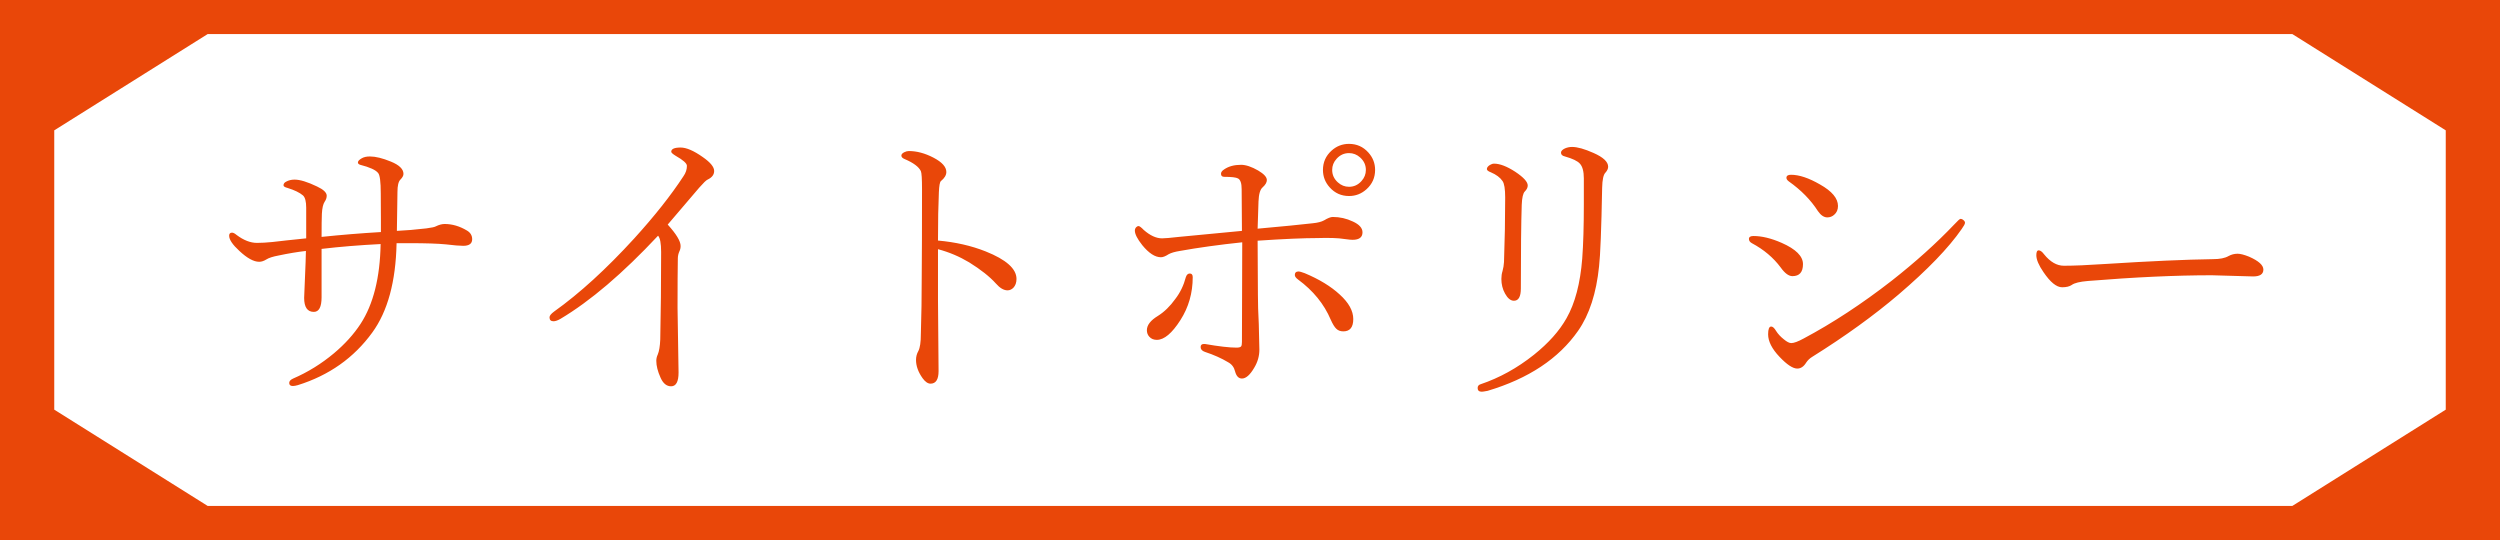 <svg width="250" height="54" viewBox="0 0 250 54" fill="none" xmlns="http://www.w3.org/2000/svg">
<g clip-path="url(#clip0_228_7)">
<path d="M0 54H250V0H0V54ZM229.23 3.405L244.575 13.035V40.965L229.23 50.595H20.77L5.425 40.965V13.035L20.77 3.405H229.23Z" fill="#E94709"/>
</g>
<path d="M32.158 23.689C34.141 23.483 36.118 23.322 38.091 23.205C38.091 22.658 38.091 22.248 38.091 21.975L38.076 19.338C38.076 18.176 37.988 17.497 37.812 17.302C37.578 16.999 36.982 16.726 36.025 16.481C35.869 16.433 35.791 16.355 35.791 16.247C35.791 16.11 35.923 15.969 36.187 15.822C36.392 15.705 36.66 15.646 36.992 15.646C37.559 15.646 38.257 15.817 39.087 16.159C39.927 16.501 40.347 16.911 40.347 17.39C40.347 17.565 40.244 17.756 40.039 17.961C39.844 18.156 39.746 18.566 39.746 19.191C39.746 19.631 39.727 20.93 39.688 23.088C40.557 23.049 41.538 22.966 42.632 22.839C43.159 22.77 43.477 22.702 43.584 22.634C43.906 22.477 44.199 22.399 44.463 22.399C45.225 22.399 45.972 22.619 46.704 23.059C47.046 23.264 47.217 23.552 47.217 23.923C47.217 24.362 46.919 24.582 46.323 24.582C45.962 24.582 45.381 24.533 44.58 24.436C43.76 24.357 42.568 24.318 41.006 24.318C40.41 24.318 39.961 24.318 39.658 24.318C39.58 28.156 38.77 31.135 37.227 33.254C35.391 35.783 32.91 37.536 29.785 38.513C29.58 38.571 29.414 38.601 29.287 38.601C29.043 38.601 28.921 38.498 28.921 38.293C28.921 38.117 29.053 37.971 29.316 37.853C30.781 37.219 32.139 36.379 33.389 35.334C34.482 34.416 35.371 33.435 36.055 32.39C37.334 30.427 38.003 27.766 38.062 24.406C35.942 24.514 33.975 24.675 32.158 24.89V26.999C32.158 28.425 32.158 29.333 32.158 29.724C32.158 30.7 31.899 31.189 31.382 31.189C30.737 31.189 30.415 30.72 30.415 29.782C30.415 29.558 30.444 28.84 30.503 27.629C30.552 26.564 30.581 25.72 30.591 25.095C29.741 25.192 28.833 25.344 27.866 25.549C27.29 25.656 26.88 25.788 26.636 25.944C26.382 26.101 26.143 26.179 25.918 26.179C25.371 26.179 24.712 25.817 23.94 25.095C23.257 24.47 22.915 23.962 22.915 23.571C22.915 23.366 23.013 23.264 23.208 23.264C23.325 23.264 23.477 23.342 23.662 23.498C24.365 24.025 25.044 24.289 25.698 24.289C26.138 24.289 26.65 24.26 27.236 24.201C28.047 24.104 29.175 23.981 30.62 23.835C30.62 22.497 30.62 21.477 30.62 20.773C30.62 20.148 30.513 19.738 30.298 19.543C29.966 19.26 29.453 19.011 28.76 18.796C28.486 18.727 28.35 18.64 28.35 18.532C28.35 18.376 28.438 18.254 28.613 18.166C28.857 18.029 29.141 17.961 29.463 17.961C30 17.961 30.747 18.19 31.704 18.649C32.349 18.952 32.671 19.26 32.671 19.572C32.671 19.777 32.602 19.977 32.466 20.173C32.31 20.407 32.217 20.808 32.188 21.374C32.168 21.794 32.158 22.565 32.158 23.689ZM65.806 23.571C62.28 27.341 59.023 30.114 56.035 31.892C55.762 32.048 55.532 32.126 55.347 32.126C55.083 32.126 54.951 31.994 54.951 31.73C54.951 31.574 55.102 31.384 55.405 31.159C57.954 29.343 60.625 26.906 63.418 23.85C65.459 21.604 67.105 19.523 68.355 17.609C68.579 17.287 68.691 16.945 68.691 16.584C68.691 16.34 68.32 16.008 67.578 15.588C67.275 15.402 67.124 15.266 67.124 15.178C67.124 14.895 67.436 14.753 68.061 14.753C68.638 14.753 69.375 15.07 70.273 15.705C71.035 16.232 71.416 16.696 71.416 17.097C71.416 17.468 71.196 17.756 70.757 17.961C70.62 18.02 70.342 18.288 69.922 18.767C69.043 19.811 67.993 21.042 66.772 22.458C67.632 23.405 68.061 24.118 68.061 24.597C68.061 24.792 68.022 24.968 67.944 25.124C67.837 25.358 67.783 25.602 67.783 25.856C67.764 26.911 67.754 28.557 67.754 30.793L67.856 37.253C67.856 38.171 67.607 38.63 67.109 38.63C66.66 38.63 66.309 38.342 66.055 37.766C65.772 37.141 65.63 36.579 65.63 36.081C65.63 35.866 65.679 35.656 65.776 35.451C65.913 35.129 65.996 34.631 66.025 33.957C66.084 31.223 66.113 28.303 66.113 25.197C66.113 24.338 66.011 23.796 65.806 23.571ZM93.799 24.055C95.547 24.211 97.134 24.572 98.56 25.139C100.62 25.959 101.65 26.877 101.65 27.893C101.65 28.264 101.543 28.561 101.328 28.786C101.152 28.952 100.962 29.035 100.757 29.035C100.376 29.035 99.985 28.806 99.585 28.347C98.97 27.663 98.081 26.96 96.919 26.237C95.942 25.651 94.902 25.212 93.799 24.919C93.799 27.341 93.799 29.04 93.799 30.017L93.857 37.106C93.857 37.946 93.589 38.366 93.052 38.366C92.788 38.366 92.524 38.185 92.261 37.824C91.821 37.209 91.602 36.599 91.602 35.993C91.602 35.671 91.68 35.373 91.836 35.1C92.002 34.777 92.085 34.216 92.085 33.415C92.144 31.579 92.173 29.636 92.173 27.585C92.192 25.612 92.202 22.722 92.202 18.913C92.202 17.878 92.163 17.277 92.085 17.111C91.88 16.682 91.343 16.281 90.474 15.91C90.249 15.822 90.137 15.705 90.137 15.559C90.137 15.432 90.234 15.319 90.43 15.222C90.586 15.144 90.737 15.104 90.884 15.104C91.675 15.104 92.495 15.324 93.345 15.764C94.204 16.213 94.634 16.691 94.634 17.199C94.634 17.512 94.453 17.814 94.092 18.107C93.984 18.195 93.916 18.566 93.887 19.221C93.828 20.51 93.799 22.121 93.799 24.055ZM134.902 14.387C135.674 14.387 136.318 14.675 136.836 15.251C137.285 15.749 137.51 16.33 137.51 16.994C137.51 17.766 137.222 18.41 136.646 18.928C136.147 19.377 135.566 19.602 134.902 19.602C134.131 19.602 133.486 19.314 132.969 18.737C132.52 18.239 132.295 17.658 132.295 16.994C132.295 16.223 132.583 15.578 133.159 15.06C133.657 14.611 134.238 14.387 134.902 14.387ZM134.902 15.31C134.414 15.31 133.999 15.5 133.657 15.881C133.364 16.203 133.218 16.574 133.218 16.994C133.218 17.482 133.408 17.898 133.789 18.239C134.111 18.532 134.482 18.679 134.902 18.679C135.391 18.679 135.806 18.488 136.147 18.107C136.44 17.785 136.587 17.414 136.587 16.994C136.587 16.506 136.396 16.091 136.016 15.749C135.693 15.456 135.322 15.31 134.902 15.31ZM129.805 27.951C129.59 27.795 129.482 27.644 129.482 27.497C129.482 27.263 129.614 27.145 129.878 27.145C129.956 27.145 130.156 27.204 130.479 27.321C131.924 27.927 133.086 28.635 133.965 29.445C134.873 30.266 135.327 31.086 135.327 31.906C135.327 32.727 134.995 33.137 134.331 33.137C134.038 33.137 133.804 33.049 133.628 32.873C133.452 32.707 133.267 32.404 133.071 31.965C132.407 30.402 131.318 29.064 129.805 27.951ZM125.762 22.868C128.252 22.644 130.088 22.463 131.27 22.326C131.768 22.277 132.148 22.18 132.412 22.033C132.783 21.809 133.071 21.696 133.276 21.696C133.979 21.696 134.648 21.848 135.283 22.15C135.928 22.443 136.25 22.805 136.25 23.234C136.25 23.732 135.918 23.981 135.254 23.981C135.107 23.981 134.897 23.962 134.624 23.923C134.302 23.874 134.062 23.845 133.906 23.835C133.555 23.806 133.101 23.791 132.544 23.791C132.3 23.791 132.056 23.796 131.812 23.806C130.386 23.806 128.369 23.894 125.762 24.069C125.771 24.626 125.776 25.549 125.776 26.838C125.776 28.107 125.781 28.986 125.791 29.475C125.791 30.324 125.82 31.306 125.879 32.419C125.918 33.864 125.938 34.714 125.938 34.968C125.938 35.602 125.767 36.203 125.425 36.77C125.005 37.492 124.595 37.853 124.194 37.853C123.862 37.853 123.633 37.614 123.506 37.136C123.408 36.726 123.179 36.423 122.817 36.227C122.153 35.827 121.377 35.48 120.488 35.188C120.205 35.09 120.063 34.929 120.063 34.704C120.063 34.499 120.176 34.397 120.4 34.397C120.43 34.397 120.459 34.397 120.488 34.397C121.885 34.641 122.939 34.763 123.652 34.763C123.887 34.763 124.038 34.724 124.106 34.645C124.165 34.577 124.194 34.426 124.194 34.191L124.224 24.23C121.909 24.475 119.829 24.763 117.983 25.095C117.495 25.173 117.124 25.28 116.87 25.417C116.558 25.622 116.299 25.725 116.094 25.725C115.508 25.725 114.888 25.324 114.233 24.523C113.735 23.898 113.486 23.41 113.486 23.059C113.486 22.932 113.53 22.819 113.618 22.722C113.696 22.644 113.774 22.605 113.853 22.605C113.95 22.605 114.126 22.736 114.38 23C115.015 23.557 115.625 23.835 116.211 23.835C116.484 23.835 117.046 23.786 117.896 23.689C121.528 23.337 123.628 23.137 124.194 23.088L124.165 18.913C124.165 18.327 124.043 17.971 123.799 17.844C123.604 17.736 123.145 17.683 122.422 17.683C122.207 17.683 122.1 17.58 122.1 17.375C122.1 17.219 122.207 17.072 122.422 16.936C122.861 16.633 123.423 16.481 124.106 16.481C124.585 16.481 125.156 16.672 125.82 17.053C126.396 17.395 126.685 17.712 126.685 18.005C126.685 18.239 126.543 18.483 126.26 18.737C126.016 18.942 125.879 19.411 125.85 20.144C125.811 21.071 125.781 21.98 125.762 22.868ZM118.584 27.717C118.662 27.473 118.794 27.351 118.979 27.351C119.175 27.351 119.272 27.473 119.272 27.717C119.272 29.299 118.862 30.73 118.042 32.009C117.202 33.327 116.416 33.986 115.684 33.986C115.371 33.986 115.122 33.884 114.937 33.679C114.771 33.503 114.688 33.283 114.688 33.02C114.688 32.512 115.059 32.033 115.801 31.584C116.436 31.184 117.012 30.622 117.529 29.899C118.018 29.265 118.369 28.537 118.584 27.717ZM150.518 19.748C150.518 18.898 150.43 18.352 150.254 18.107C150.02 17.756 149.629 17.463 149.082 17.229C148.818 17.131 148.687 17.023 148.687 16.906C148.687 16.76 148.789 16.623 148.994 16.496C149.141 16.408 149.277 16.364 149.404 16.364C149.98 16.364 150.684 16.633 151.514 17.17C152.354 17.727 152.773 18.186 152.773 18.547C152.773 18.752 152.676 18.952 152.48 19.148C152.305 19.323 152.202 19.768 152.173 20.48C152.114 22.277 152.085 25.065 152.085 28.845C152.085 29.665 151.855 30.075 151.396 30.075C151.064 30.075 150.767 29.836 150.503 29.357C150.259 28.918 150.137 28.43 150.137 27.893C150.137 27.609 150.176 27.346 150.254 27.102C150.332 26.818 150.381 26.52 150.4 26.208C150.479 24.03 150.518 21.877 150.518 19.748ZM158.384 17.844C158.384 17.141 158.252 16.648 157.988 16.364C157.754 16.101 157.256 15.861 156.494 15.646C156.23 15.588 156.099 15.461 156.099 15.266C156.099 15.109 156.23 14.968 156.494 14.841C156.719 14.743 156.958 14.694 157.212 14.694C157.739 14.694 158.452 14.895 159.351 15.295C160.327 15.725 160.815 16.184 160.815 16.672C160.815 16.867 160.723 17.067 160.537 17.273C160.342 17.468 160.234 17.966 160.215 18.767C160.137 22.917 160.034 25.539 159.907 26.633C159.634 29.318 158.936 31.467 157.812 33.078C155.869 35.861 152.852 37.863 148.76 39.084C148.447 39.143 148.257 39.172 148.188 39.172C147.905 39.172 147.764 39.05 147.764 38.806C147.764 38.61 147.861 38.483 148.057 38.425C149.941 37.79 151.719 36.809 153.389 35.48C154.854 34.309 155.942 33.088 156.655 31.818C157.505 30.324 158.027 28.337 158.223 25.856C158.33 24.431 158.384 22.605 158.384 20.378V17.844ZM178.877 18.137C178.721 18.02 178.643 17.902 178.643 17.785C178.643 17.58 178.794 17.477 179.097 17.477C179.917 17.477 180.884 17.8 181.997 18.444C183.198 19.118 183.799 19.836 183.799 20.598C183.799 20.969 183.672 21.262 183.418 21.477C183.223 21.652 182.993 21.74 182.729 21.74C182.397 21.74 182.085 21.53 181.792 21.11C181.079 19.997 180.107 19.006 178.877 18.137ZM179.126 34.309C179.39 34.309 179.8 34.157 180.356 33.855C183.257 32.312 186.196 30.383 189.175 28.068C191.548 26.203 193.628 24.333 195.415 22.458C195.767 22.077 195.977 21.887 196.045 21.887C196.152 21.887 196.255 21.931 196.353 22.019C196.45 22.097 196.499 22.185 196.499 22.282C196.499 22.39 196.387 22.6 196.162 22.912C194.854 24.797 192.754 26.975 189.863 29.445C187.383 31.555 184.502 33.635 181.221 35.685C180.977 35.832 180.776 36.023 180.62 36.257C180.376 36.657 180.078 36.857 179.727 36.857C179.287 36.857 178.696 36.467 177.954 35.685C177.192 34.885 176.812 34.133 176.812 33.43C176.812 32.912 176.914 32.653 177.119 32.653C177.275 32.653 177.441 32.805 177.617 33.107C177.803 33.4 178.057 33.674 178.379 33.928C178.682 34.182 178.931 34.309 179.126 34.309ZM175.186 24.318C174.99 24.211 174.893 24.069 174.893 23.894C174.893 23.698 175.044 23.601 175.347 23.601C176.187 23.601 177.129 23.83 178.174 24.289C179.59 24.914 180.298 25.622 180.298 26.413C180.298 27.214 179.946 27.614 179.243 27.614C178.872 27.614 178.481 27.326 178.071 26.75C177.339 25.764 176.377 24.953 175.186 24.318ZM226.338 26.955C226.338 27.414 225.996 27.644 225.312 27.644L221.182 27.526C217.588 27.526 213.457 27.717 208.789 28.098C207.979 28.166 207.441 28.298 207.178 28.493C206.953 28.649 206.631 28.727 206.211 28.727C205.654 28.727 205.034 28.225 204.351 27.219C203.872 26.525 203.633 25.959 203.633 25.52C203.633 25.197 203.711 25.036 203.867 25.036C204.033 25.036 204.214 25.168 204.409 25.432C205.024 26.193 205.684 26.574 206.387 26.574C207.393 26.574 208.774 26.516 210.532 26.398C214.976 26.115 218.564 25.954 221.299 25.915C221.982 25.915 222.5 25.812 222.852 25.607C223.135 25.451 223.438 25.373 223.76 25.373C224.033 25.373 224.414 25.471 224.902 25.666C225.859 26.086 226.338 26.516 226.338 26.955Z" fill="#E94709"/>
<defs>
<clipPath id="clip0_228_7">
<rect width="250" height="54" fill="white"/>
</clipPath>
</defs>
</svg>
